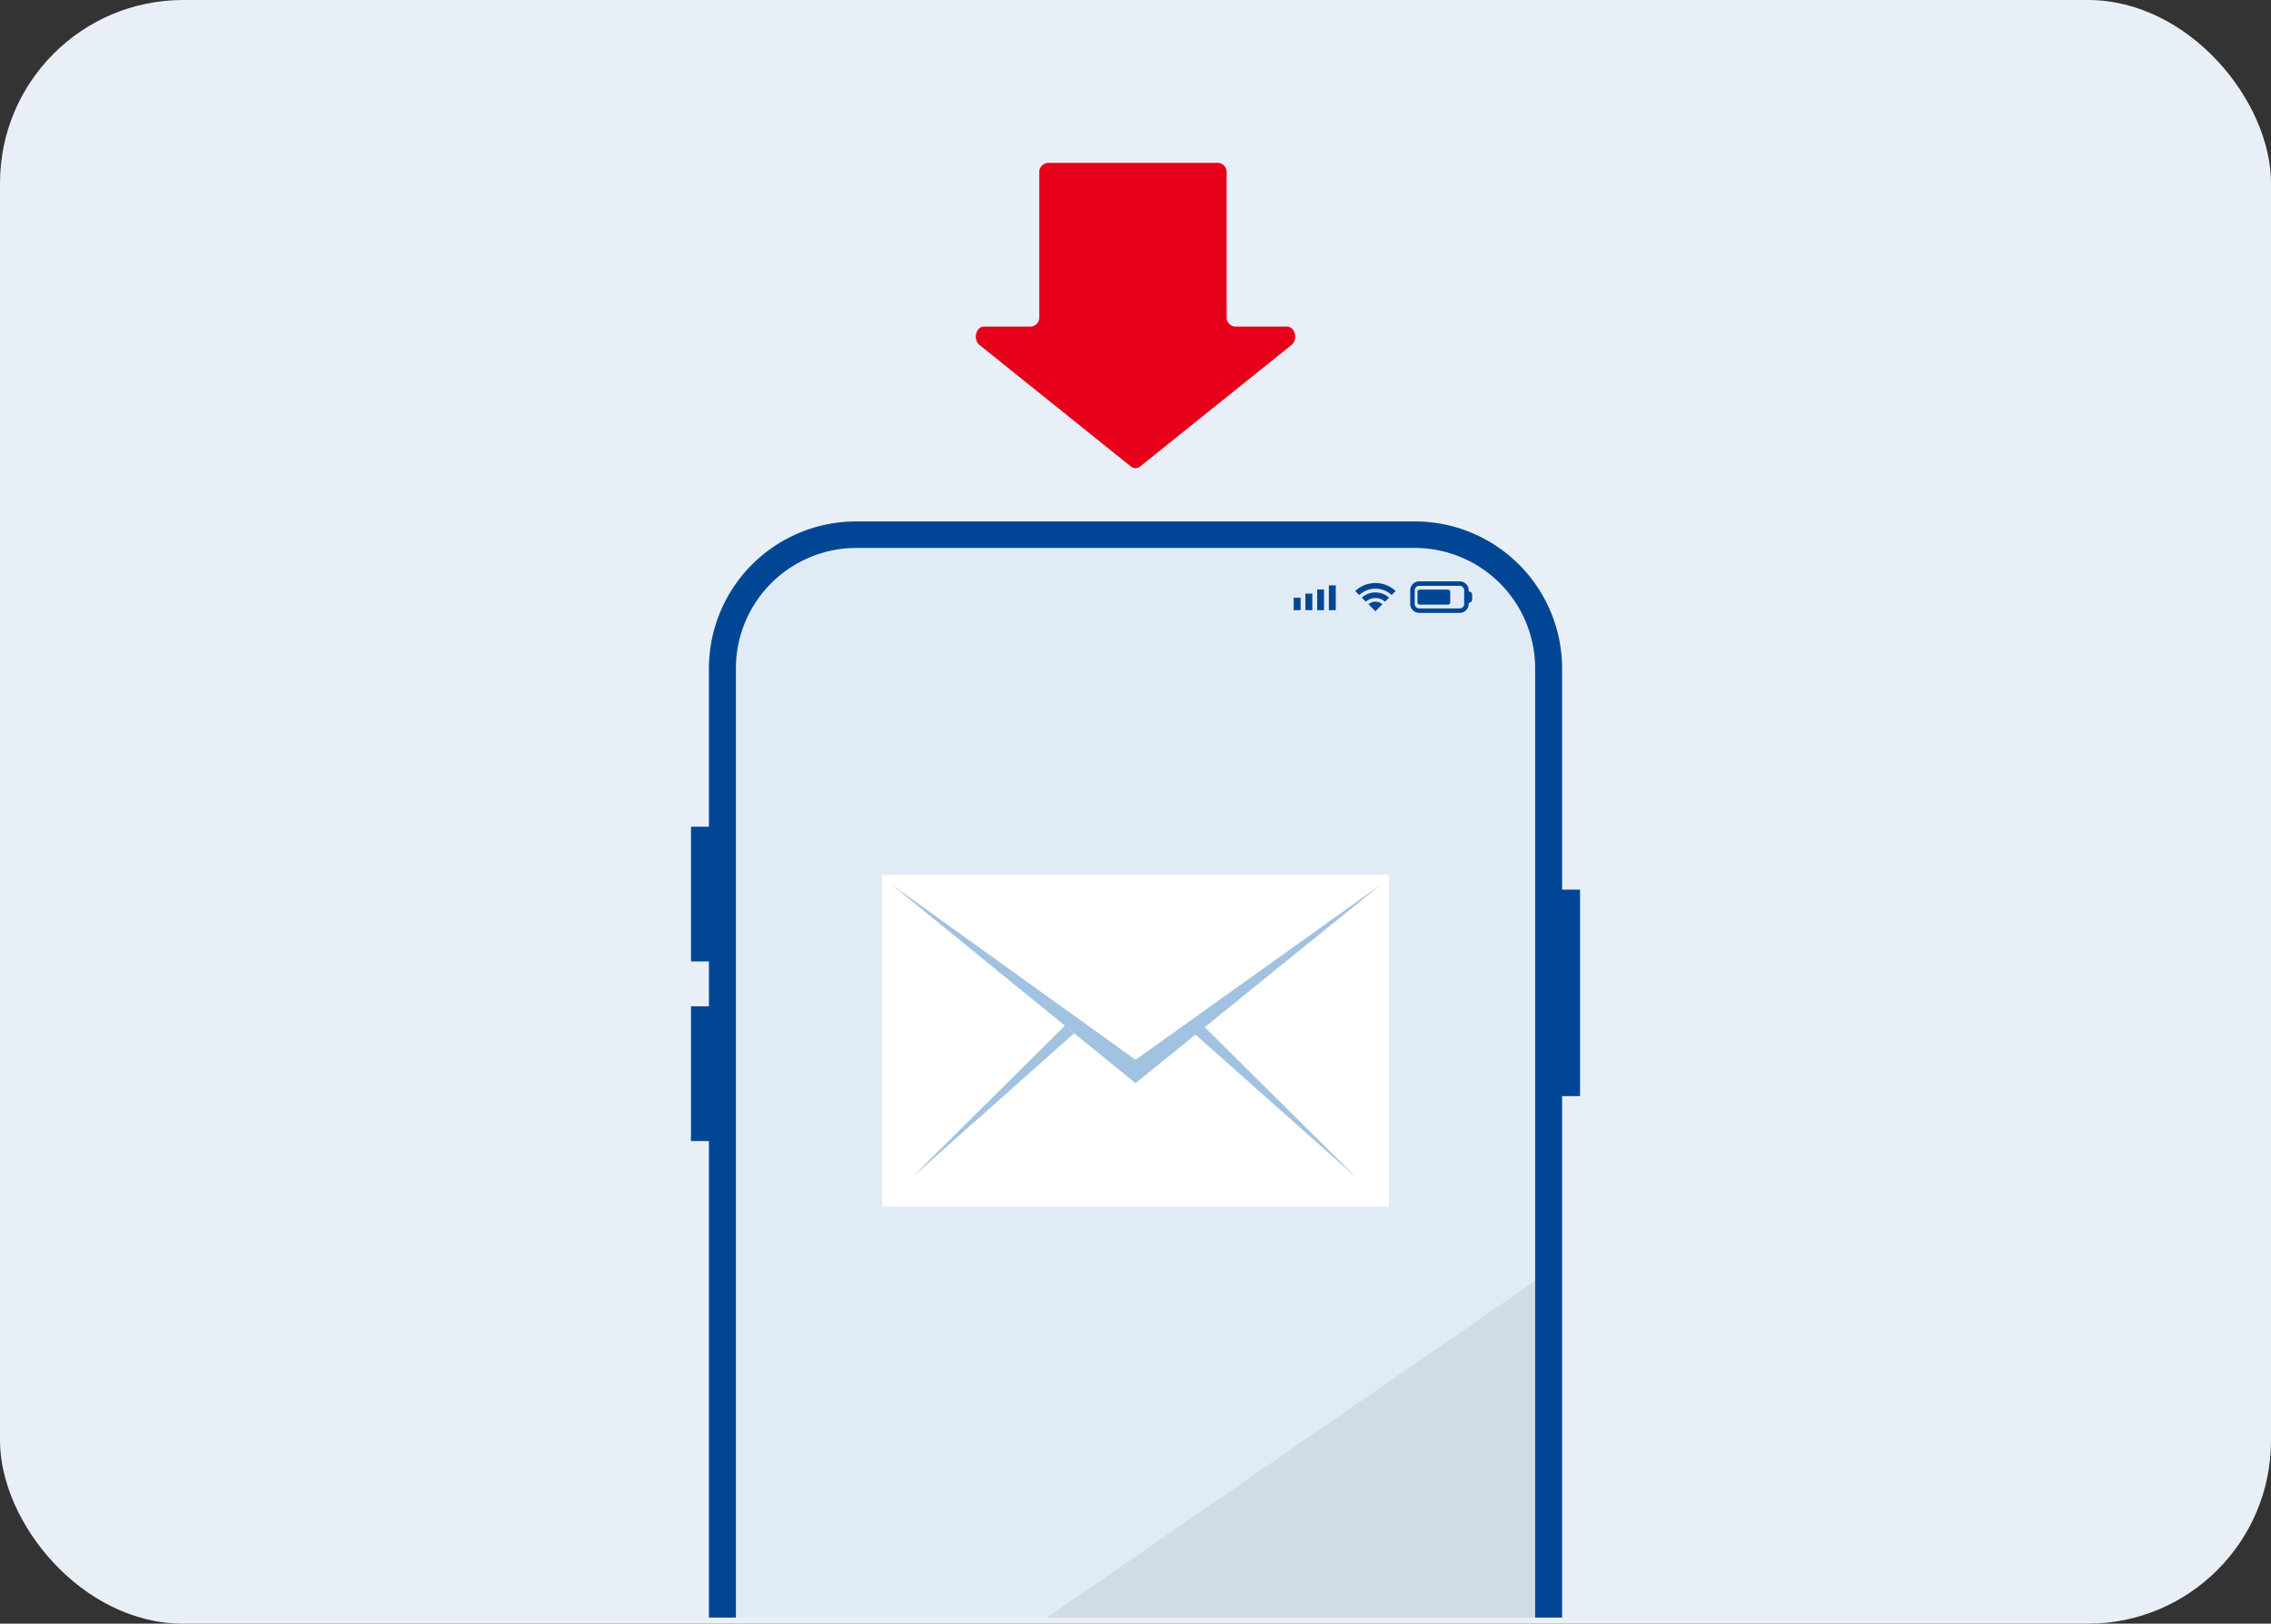 <svg xmlns="http://www.w3.org/2000/svg" xmlns:xlink="http://www.w3.org/1999/xlink" width="186" height="133" viewBox="0 0 186 133">
  <rect x="0" y="0" width="186" height="133" fill="#333333" stroke="none"/>
  <defs>
    <clipPath id="clip-path">
      <rect id="長方形_825" data-name="長方形 825" width="132" height="128" transform="translate(27 5.974)" fill="#fff" stroke="#707070" stroke-width="1"/>
    </clipPath>
    <clipPath id="clip-path-2">
      <path id="パス_810" data-name="パス 810" d="M0-14.138H92.028V130.227H0Z" fill="none"/>
    </clipPath>
    <clipPath id="clip-path-3">
      <rect id="長方形_351" data-name="長方形 351" width="72.818" height="137.545" fill="none"/>
    </clipPath>
  </defs>
  <g id="img_flow_02" transform="translate(0 -0.474)">
    <rect id="長方形_428" data-name="長方形 428" width="186" height="133" rx="15" transform="translate(0 0.474)" fill="#e9eff6"/>
    <g id="マスクグループ_1249" data-name="マスクグループ 1249" transform="translate(0 -1)" clip-path="url(#clip-path)">
      <g id="グループ_1164" data-name="グループ 1164" transform="translate(46.986 32.468)">
        <g id="グループ_1163" data-name="グループ 1163" transform="translate(0 5)">
          <g id="マスクグループ_47" data-name="マスクグループ 47" transform="translate(0 -17.654)" clip-path="url(#clip-path-2)">
            <path id="パス_798" data-name="パス 798" d="M69.532,12.589V.823A.761.761,0,0,0,68.853,0H54.866a.761.761,0,0,0-.678.823V12.589a.761.761,0,0,1-.678.823H49.667c-.672,0-.935,1.058-.374,1.508l12.4,9.955a.581.581,0,0,0,.748,0l12.4-9.955c.561-.45.3-1.508-.374-1.508H70.21a.761.761,0,0,1-.678-.823" transform="translate(-16.053 -5)" fill="#e6001a"/>
          </g>
        </g>
        <g id="グループ_1167" data-name="グループ 1167" transform="translate(9.606 11.719)">
          <g id="グループ_1166" data-name="グループ 1166" clip-path="url(#clip-path-3)">
            <path id="パス_801" data-name="パス 801" d="M71.657,125.6a12.056,12.056,0,0,1-12.136,11.945h-45.6A12.056,12.056,0,0,1,1.781,125.6V11.945A12.056,12.056,0,0,1,13.917,0h45.6A12.056,12.056,0,0,1,71.657,11.945Z" transform="translate(-0.31)" fill="#e1ebf5"/>
            <path id="パス_802" data-name="パス 802" d="M1.782,121.7v15.242a12.056,12.056,0,0,0,12.136,11.945h45.6a12.056,12.056,0,0,0,12.136-11.945V73.5Z" transform="translate(-0.311 -12.814)" fill="#d0dbe5"/>
            <path id="パス_803" data-name="パス 803" d="M59.522,0h-45.6A12.056,12.056,0,0,0,1.782,11.945V125.6a12.056,12.056,0,0,0,12.136,11.945h45.6A12.056,12.056,0,0,0,71.658,125.6V11.945A12.056,12.056,0,0,0,59.522,0m9.929,125.6a9.863,9.863,0,0,1-9.929,9.773h-45.6a9.863,9.863,0,0,1-9.93-9.773V11.945a9.864,9.864,0,0,1,9.93-9.773h45.6a9.864,9.864,0,0,1,9.929,9.773Z" transform="translate(-0.311)" fill="#014694"/>
            <rect id="長方形_344" data-name="長方形 344" width="2.207" height="11.033" transform="translate(0 25.008)" fill="#014694"/>
            <rect id="長方形_345" data-name="長方形 345" width="2.207" height="11.033" transform="translate(0 39.719)" fill="#014694"/>
            <rect id="長方形_346" data-name="長方形 346" width="2.207" height="16.917" transform="translate(70.611 30.157)" fill="#014694"/>
            <path id="パス_804" data-name="パス 804" d="M75.4,8.527H72.083a.738.738,0,0,1-.737-.737V6.683a.738.738,0,0,1,.737-.737H75.4a.737.737,0,0,1,.736.737V7.79a.737.737,0,0,1-.736.737M72.083,6.313a.37.37,0,0,0-.369.37V7.79a.37.37,0,0,0,.369.37H75.4a.37.37,0,0,0,.369-.37V6.683a.37.37,0,0,0-.369-.37Z" transform="translate(-12.438 -1.037)" fill="#014694"/>
            <path id="パス_805" data-name="パス 805" d="M77.087,7.873h-.378V6.952h.378a.266.266,0,0,1,.266.266v.389a.266.266,0,0,1-.266.266" transform="translate(-13.373 -1.212)" fill="#014694"/>
            <path id="パス_806" data-name="パス 806" d="M74.555,7.992H72.262a.2.2,0,0,1-.195-.195V6.963a.2.2,0,0,1,.195-.2h2.293a.2.2,0,0,1,.195.2V7.8a.2.2,0,0,1-.195.195" transform="translate(-12.564 -1.18)" fill="#014694"/>
            <rect id="長方形_347" data-name="長方形 347" width="0.565" height="1.694" transform="translate(51.286 5.572)" fill="#014694"/>
            <rect id="長方形_348" data-name="長方形 348" width="0.565" height="2.033" transform="translate(52.246 5.234)" fill="#014694"/>
            <rect id="長方形_349" data-name="長方形 349" width="0.565" height="1.356" transform="translate(50.325 5.911)" fill="#014694"/>
            <rect id="長方形_350" data-name="長方形 350" width="0.565" height="1.016" transform="translate(49.365 6.25)" fill="#014694"/>
            <path id="パス_807" data-name="パス 807" d="M68.874,7.093l.328-.328a2.414,2.414,0,0,0-3.309,0l.328.328a1.953,1.953,0,0,1,2.654,0" transform="translate(-11.488 -1.065)" fill="#014694"/>
            <path id="パス_808" data-name="パス 808" d="M68.448,7.8l.329-.329a1.656,1.656,0,0,0-2.232,0l.329.329a1.19,1.19,0,0,1,1.574,0" transform="translate(-11.601 -1.226)" fill="#014694"/>
            <path id="パス_809" data-name="パス 809" d="M68.351,8.168a.892.892,0,0,0-1.151,0l.575.575Z" transform="translate(-11.715 -1.387)" fill="#014694"/>
          </g>
        </g>
        <g id="グループ_1168" data-name="グループ 1168" transform="translate(24.907 17.773)">
          <rect id="長方形_340" data-name="長方形 340" width="41.507" height="27.159" transform="translate(0.354 22.906)" fill="#fff"/>
          <path id="パス_795" data-name="パス 795" d="M2.907,34.661,22.883,49.016l20.1-14.354-20.1,16.268Z" transform="translate(-1.775 -10.972)" fill="#a1c2e0"/>
          <path id="パス_796" data-name="パス 796" d="M8.092,82.876l12.52-12.424.76.619Z" transform="translate(-5.286 -35.203)" fill="#a1c2e0"/>
          <path id="パス_797" data-name="パス 797" d="M92.855,82.876,80.335,70.452l-.76.619Z" transform="translate(-53.681 -35.203)" fill="#a1c2e0"/>
        </g>
      </g>
    </g>
  </g>
</svg>
